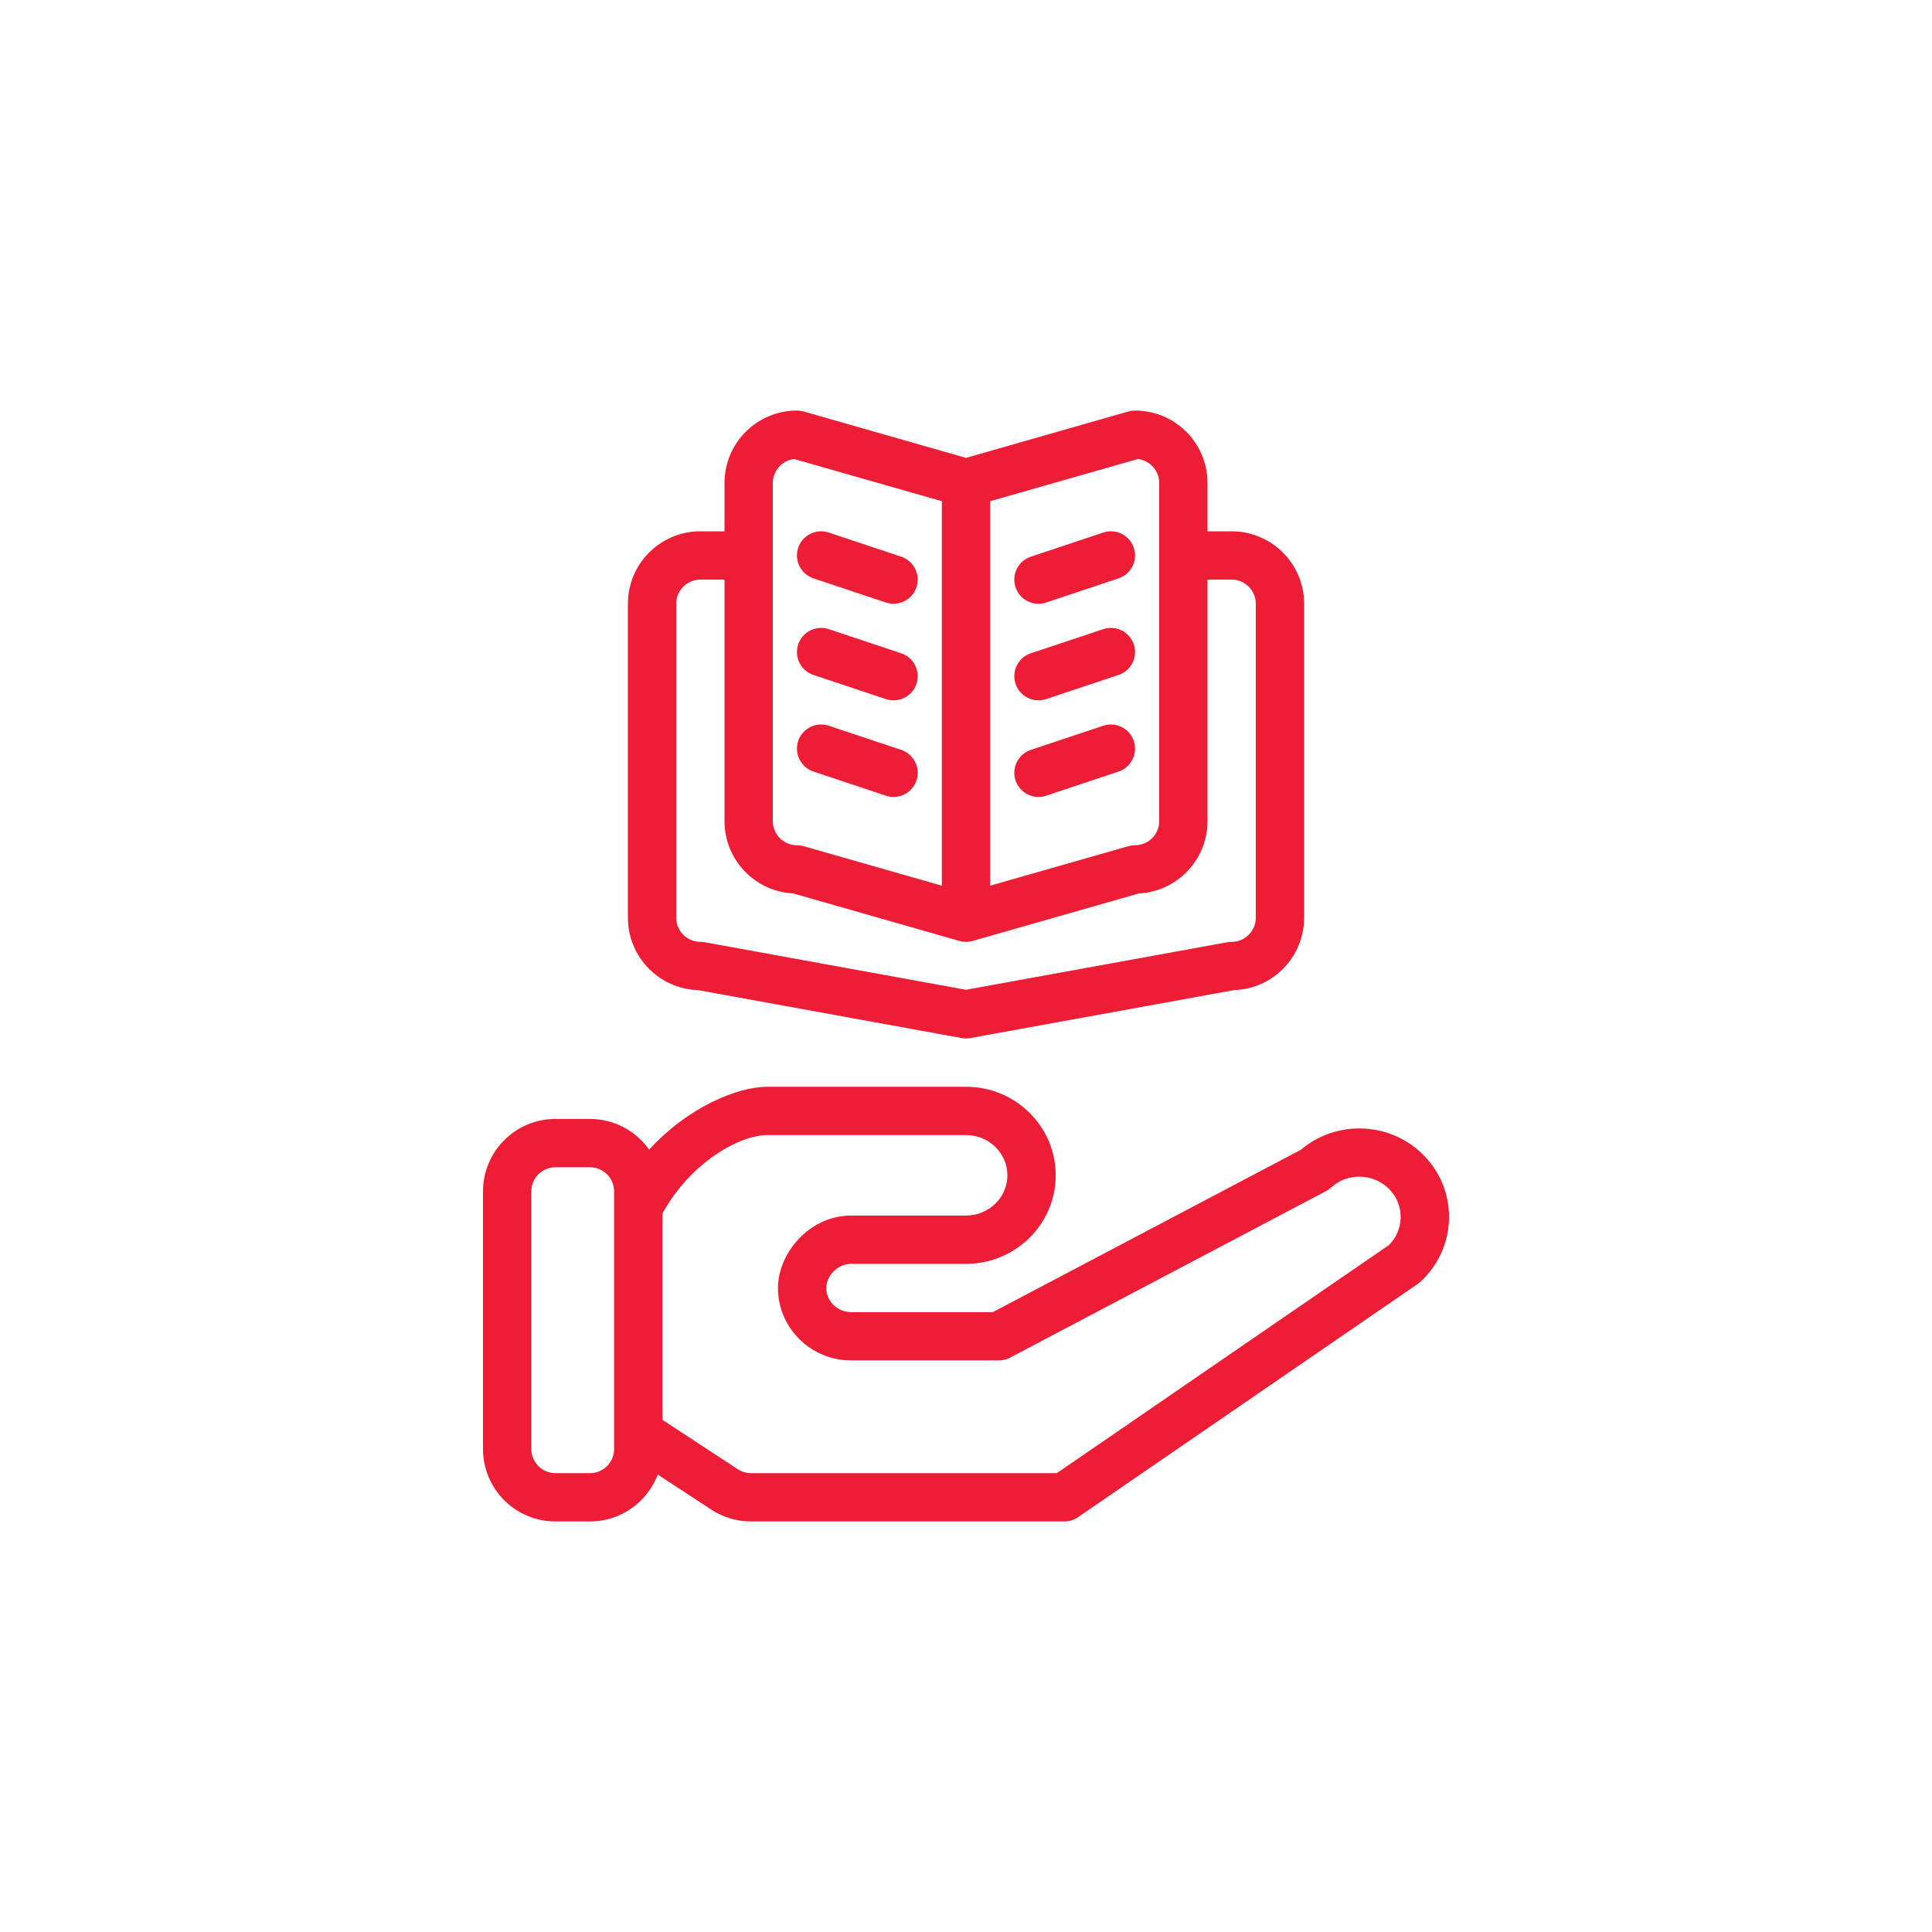 <svg xmlns="http://www.w3.org/2000/svg" xmlns:xlink="http://www.w3.org/1999/xlink" xmlns:svgjs="http://svgjs.dev/svgjs" clip-rule="evenodd" fill-rule="evenodd" height="300" stroke-linejoin="round" stroke-miterlimit="2" viewBox="0 0 48 48" width="300"><g width="100%" height="100%" transform="matrix(0.6,0,0,0.6,9.6,9.6)"><g id="Icon"><path d="m10.88 31.605c-.543-.769-1.439-1.272-2.451-1.272h-1.429c-1.656 0-3 1.345-3 3v10.667c0 1.656 1.344 3 3 3h1.429c1.283 0 2.379-.808 2.807-1.942l2.217 1.452c.488.32 1.06.49 1.644.49h12.974c.203 0 .4-.061.566-.176l14.064-9.657c.038-.026.074-.055.109-.086 1.511-1.382 1.596-3.709.19-5.194-1.362-1.439-3.636-1.551-5.136-.276.003-.002-12.754 6.722-12.754 6.722h-5.86c-.567 0-1.036-.442-1.036-1 0-.483.448-1 1.036-1h4.75c2.055 0 3.714-1.648 3.714-3.666 0-2.019-1.659-3.667-3.714-3.667h-8.218c-1.247 0-3.3.846-4.902 2.605zm-1.451 12.395v-10.667c0-.552-.449-1-1-1h-1.429c-.552 0-1 .448-1 1v10.667c0 .552.448 1 1 1h1.429c.551 0 1-.448 1-1zm2-1.207 3.12 2.044c.163.106.353.163.548.163h12.664s13.744-9.437 13.747-9.441c.636-.627.659-1.643.039-2.297-.647-.684-1.739-.722-2.435-.086-.063.058-.133.107-.208.147l-13.081 6.895c-.143.076-.303.115-.466.115h-6.107c-1.681 0-3.036-1.348-3.036-3 0-1.432 1.293-3 3.036-3h4.75c.941 0 1.714-.742 1.714-1.666 0-.925-.773-1.667-1.714-1.667h-8.218c-1.162 0-3.186 1.129-4.353 3.248zm2.571-36.793h-1c-1.656 0-3 1.344-3 3v13c0 1.623 1.292 2.947 2.902 2.998-.001 0 10.919 1.986 10.919 1.986.118.021.24.021.358 0l10.92-1.986c1.607-.049 2.901-1.373 2.901-2.998v-13c0-1.656-1.344-3-3-3h-1v-2c0-1.656-1.344-3-3-3-.093 0-.185.013-.275.038l-6.725 1.922s-6.725-1.922-6.725-1.922c-.09-.025-.182-.038-.275-.038-1.656 0-3 1.344-3 3zm20 2v10c0 1.605-1.263 2.917-2.846 2.996l-6.879 1.966c-.18.051-.37.051-.55 0 0 0-6.879-1.966-6.876-1.966-1.586-.079-2.849-1.391-2.849-2.996v-10h-1c-.552 0-1 .448-1 1v13c0 .552.448 1 1 1 .06 0 .12.005.179.016 0 0 10.821 1.968 10.821 1.968l10.821-1.968c.059-.011.119-.016.179-.016.552 0 1-.448 1-1v-13c0-.552-.448-1-1-1zm-11-3.246v15.92l-5.725-1.636c-.09-.025-.182-.038-.275-.038-.552 0-1-.448-1-1v-14c0-.512.385-.934.882-.993.001 0 4.357 1.244 6.118 1.747zm2 0 6.116-1.747c.498.058.884.481.884.993v14c0 .552-.448 1-1 1-.093 0-.185.013-.275.038l-5.725 1.636zm-7.316 11.195 3 1c.523.174 1.09-.109 1.265-.633.174-.523-.109-1.09-.633-1.265l-3-1c-.523-.174-1.09.109-1.265.633-.174.523.109 1.09.633 1.265zm12-1.898-3 1c-.524.175-.807.742-.633 1.265.175.524.742.807 1.265.633l3-1c.524-.175.807-.742.633-1.265-.175-.524-.742-.807-1.265-.633zm0-4-3 1c-.524.175-.807.742-.633 1.265.175.524.742.807 1.265.633l3-1c.524-.175.807-.742.633-1.265-.175-.524-.742-.807-1.265-.633zm-12 1.898 3 1c.523.174 1.09-.109 1.265-.633.174-.523-.109-1.09-.633-1.265l-3-1c-.523-.174-1.09.109-1.265.633-.174.523.109 1.09.633 1.265zm0-4 3 1c.523.174 1.09-.109 1.265-.633.174-.523-.109-1.09-.633-1.265l-3-1c-.523-.174-1.09.109-1.265.633-.174.523.109 1.09.633 1.265zm12-1.898-3 1c-.524.175-.807.742-.633 1.265.175.524.742.807 1.265.633l3-1c.524-.175.807-.742.633-1.265-.175-.524-.742-.807-1.265-.633z" fill="#ec1d34" fill-opacity="1" data-original-color="#000000ff" stroke="none" stroke-opacity="1"></path></g></g></svg>